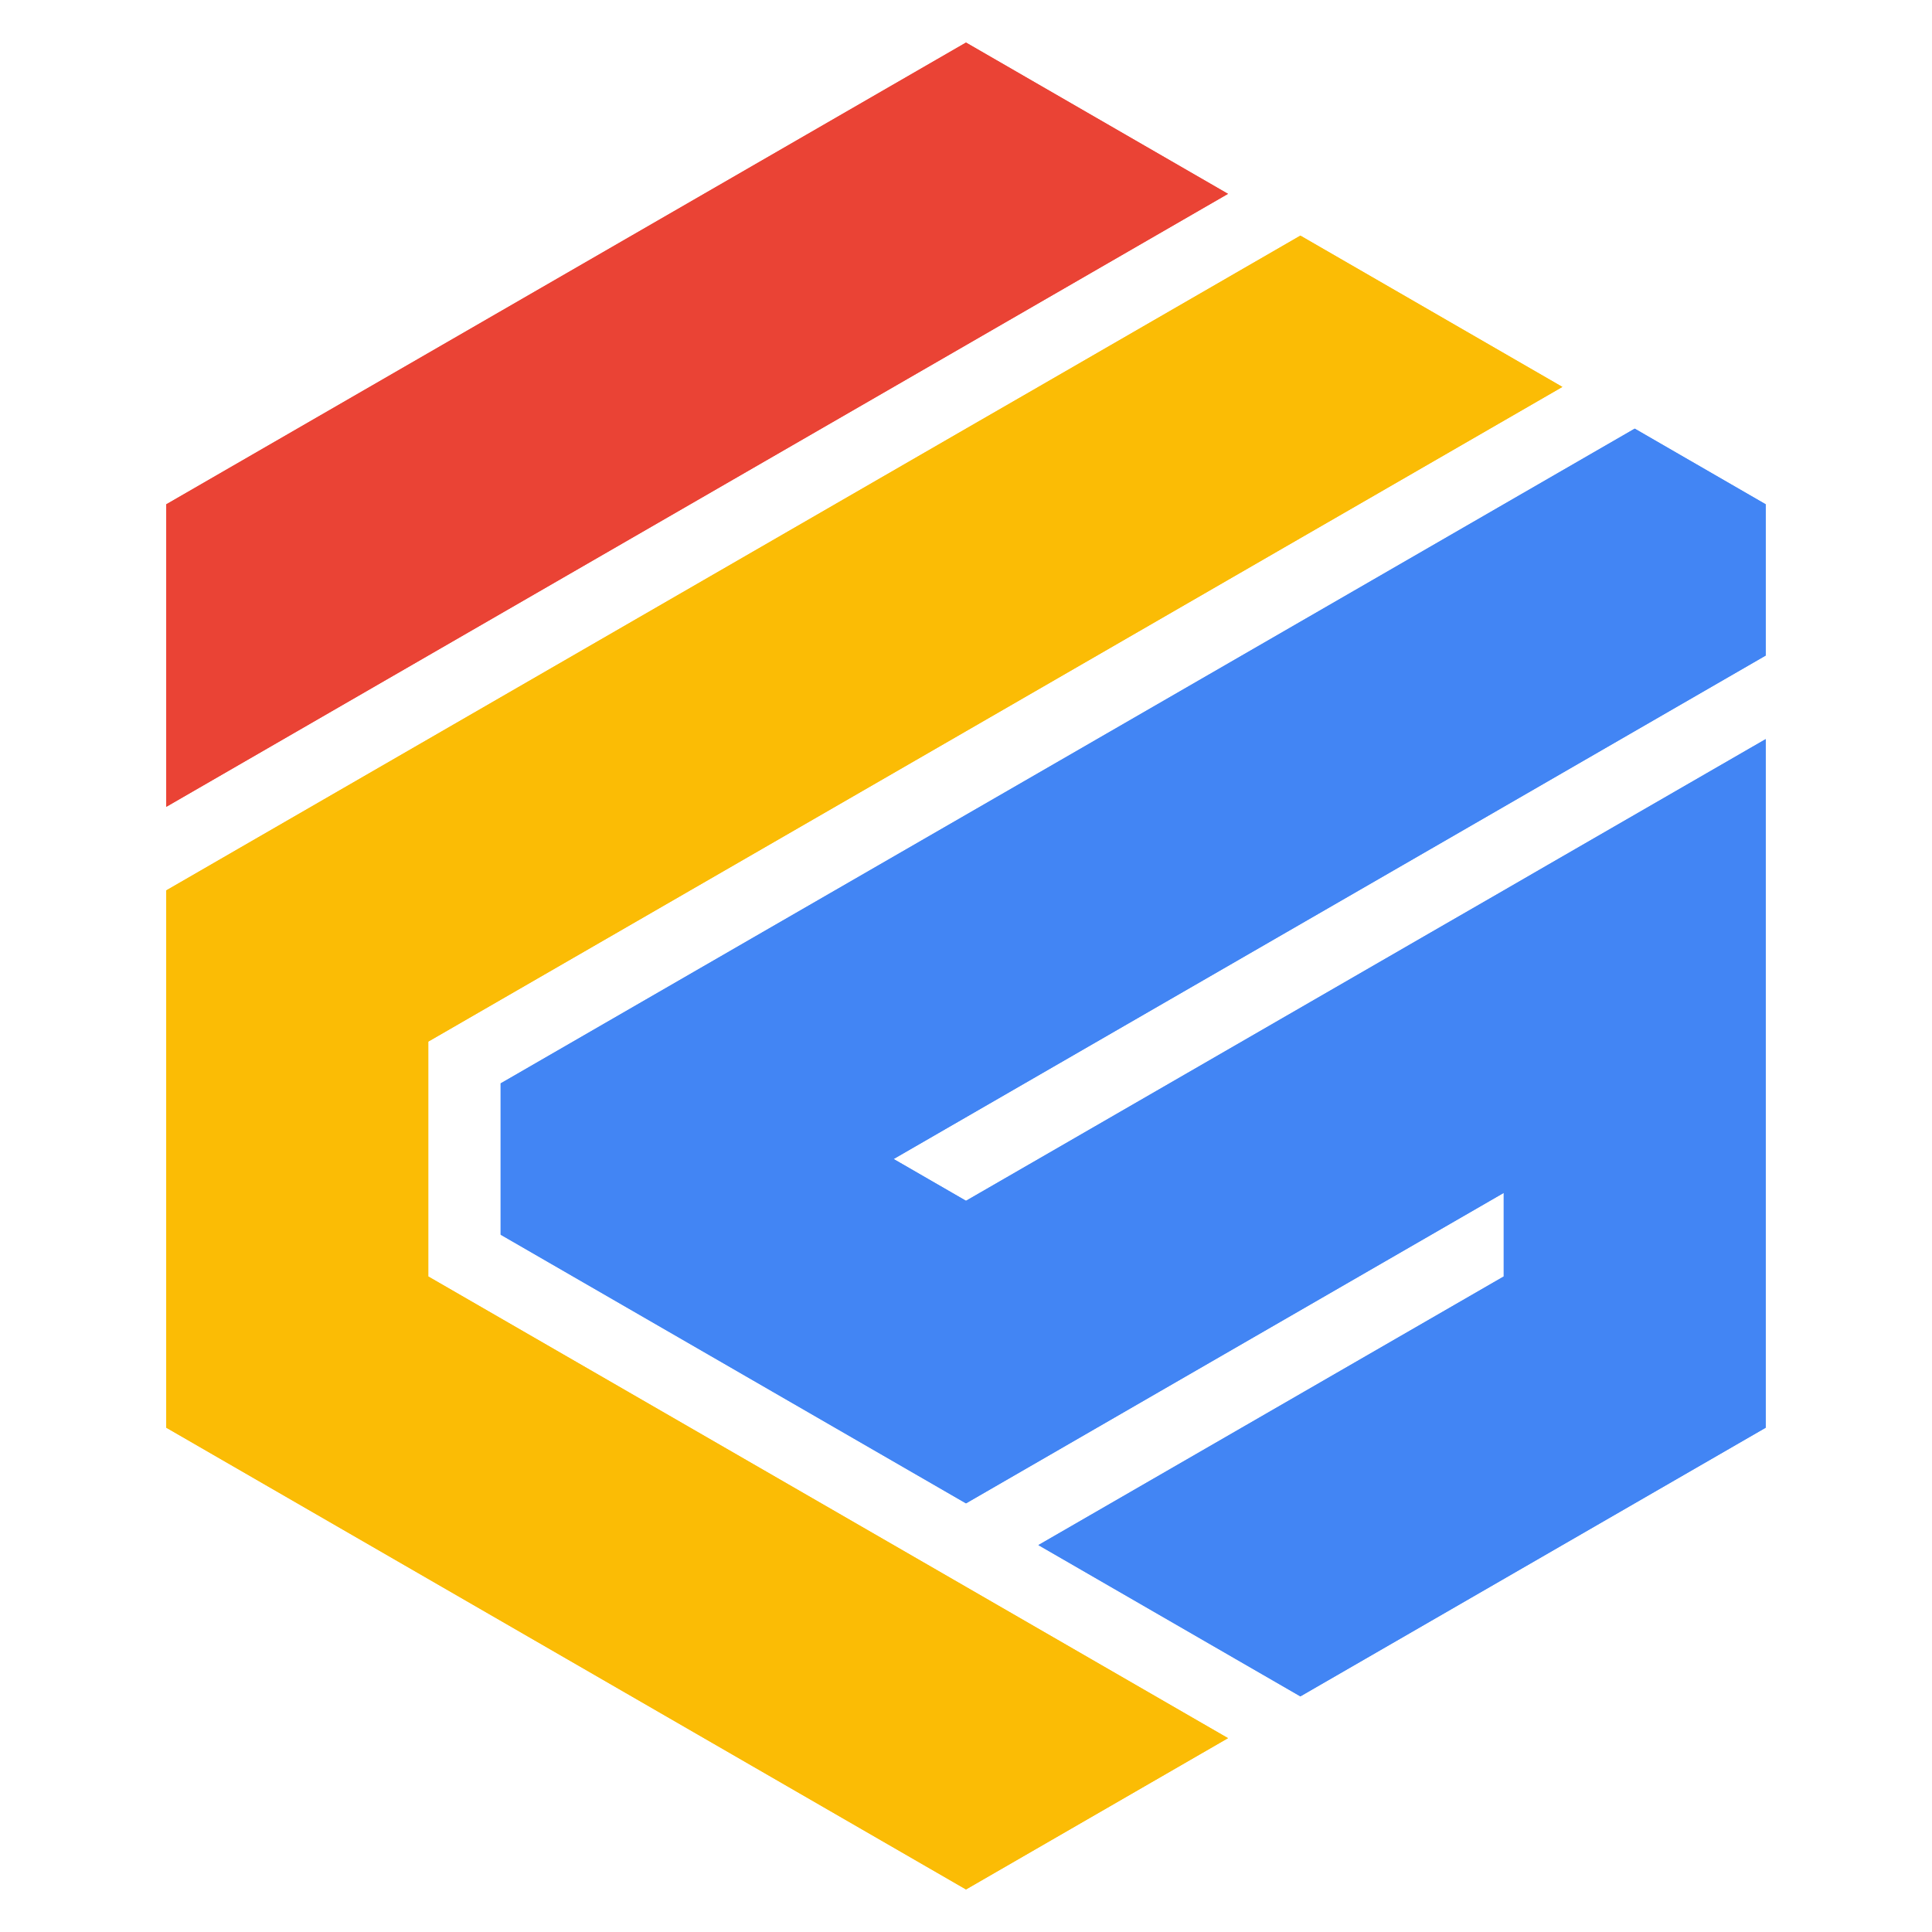 <svg id="Layer_1" data-name="Layer 1" xmlns="http://www.w3.org/2000/svg" xmlns:xlink="http://www.w3.org/1999/xlink" viewBox="0 0 300 300"><defs><style>.cls-1,.cls-4,.cls-6{fill:#ea4335;}.cls-1,.cls-2,.cls-3{clip-rule:evenodd;}.cls-2,.cls-7,.cls-9{fill:#fbbc05;}.cls-10,.cls-12,.cls-3{fill:#4285f4;}.cls-10,.cls-13,.cls-4,.cls-7{fill-rule:evenodd;}.cls-5{clip-path:url(#clip-path);}.cls-8{clip-path:url(#clip-path-2);}.cls-11{clip-path:url(#clip-path-3);}.cls-13{fill:none;}</style><clipPath id="clip-path"><polygon class="cls-1" points="25.82 125.28 25.82 78.31 87.91 42.46 150 6.61 190.68 30.1 150 53.59 66.5 101.79 25.82 125.28"/></clipPath><clipPath id="clip-path-2"><polygon class="cls-2" points="150 246.41 150 246.41 66.5 198.21 66.5 161.74 77.74 155.25 118.42 131.77 150 113.54 190.68 90.05 201.92 83.56 211.3 78.15 242.6 60.08 212.09 42.46 201.92 36.59 190.96 42.92 161.24 60.08 150 66.56 77.74 108.28 66.5 114.77 37.35 131.6 25.82 138.26 25.82 150 25.82 221.69 87.91 257.54 150 293.39 190.68 269.9 150 246.41"/></clipPath><clipPath id="clip-path-3"><polygon class="cls-3" points="201.92 96.54 161.24 120.03 118.42 144.74 99.63 155.59 77.74 168.23 77.74 191.72 101.92 205.68 150 233.44 180.13 216.04 222.26 191.72 233.5 185.23 233.5 198.21 161.24 239.92 201.92 263.41 212.09 257.54 274.18 221.69 274.18 150 274.18 114.77 240.19 134.39 233.5 138.26 222.26 144.74 181.58 168.23 160.33 180.5 159.79 180.81 150 186.46 138.76 179.97 181.58 155.25 222.26 131.77 233.5 125.28 253.05 113.99 274.18 101.79 274.18 78.31 253.84 66.56 232.71 78.76 213.16 90.05 201.92 96.54"/></clipPath></defs><polygon class="cls-4" points="25.82 125.28 25.82 78.31 87.91 42.46 150 6.61 190.68 30.1 150 53.59 66.5 101.79 25.82 125.28"/><g class="cls-5"><rect class="cls-6" x="25.82" y="6.61" width="164.86" height="118.67"/></g><polygon class="cls-7" points="150 246.41 150 246.41 66.5 198.21 66.5 161.74 77.74 155.25 118.42 131.77 150 113.54 190.68 90.05 201.92 83.56 211.3 78.15 242.6 60.08 212.09 42.46 201.92 36.59 190.96 42.92 161.24 60.08 150 66.56 77.74 108.28 66.5 114.77 37.35 131.6 25.82 138.26 25.82 150 25.82 221.69 87.91 257.54 150 293.39 190.68 269.9 150 246.41"/><g class="cls-8"><rect class="cls-9" x="25.82" y="36.59" width="216.77" height="256.8"/></g><polygon class="cls-10" points="201.92 96.54 161.24 120.03 118.42 144.74 99.63 155.59 77.74 168.23 77.74 191.72 101.92 205.68 150 233.44 180.13 216.04 222.26 191.72 233.5 185.23 233.5 198.21 161.24 239.92 201.92 263.41 212.09 257.54 274.18 221.69 274.18 150 274.18 114.77 240.19 134.39 233.5 138.26 222.26 144.74 181.58 168.23 160.33 180.5 159.79 180.81 150 186.46 138.76 179.97 181.58 155.25 222.26 131.77 233.5 125.28 253.05 113.99 274.18 101.79 274.18 78.31 253.84 66.56 232.71 78.76 213.16 90.05 201.92 96.54"/><g class="cls-11"><rect class="cls-12" x="77.74" y="66.56" width="196.43" height="196.85"/></g><polygon class="cls-13" points="63.17 99.87 184 30.1 150 10.47 29.16 80.23 63.17 99.87"/></svg>